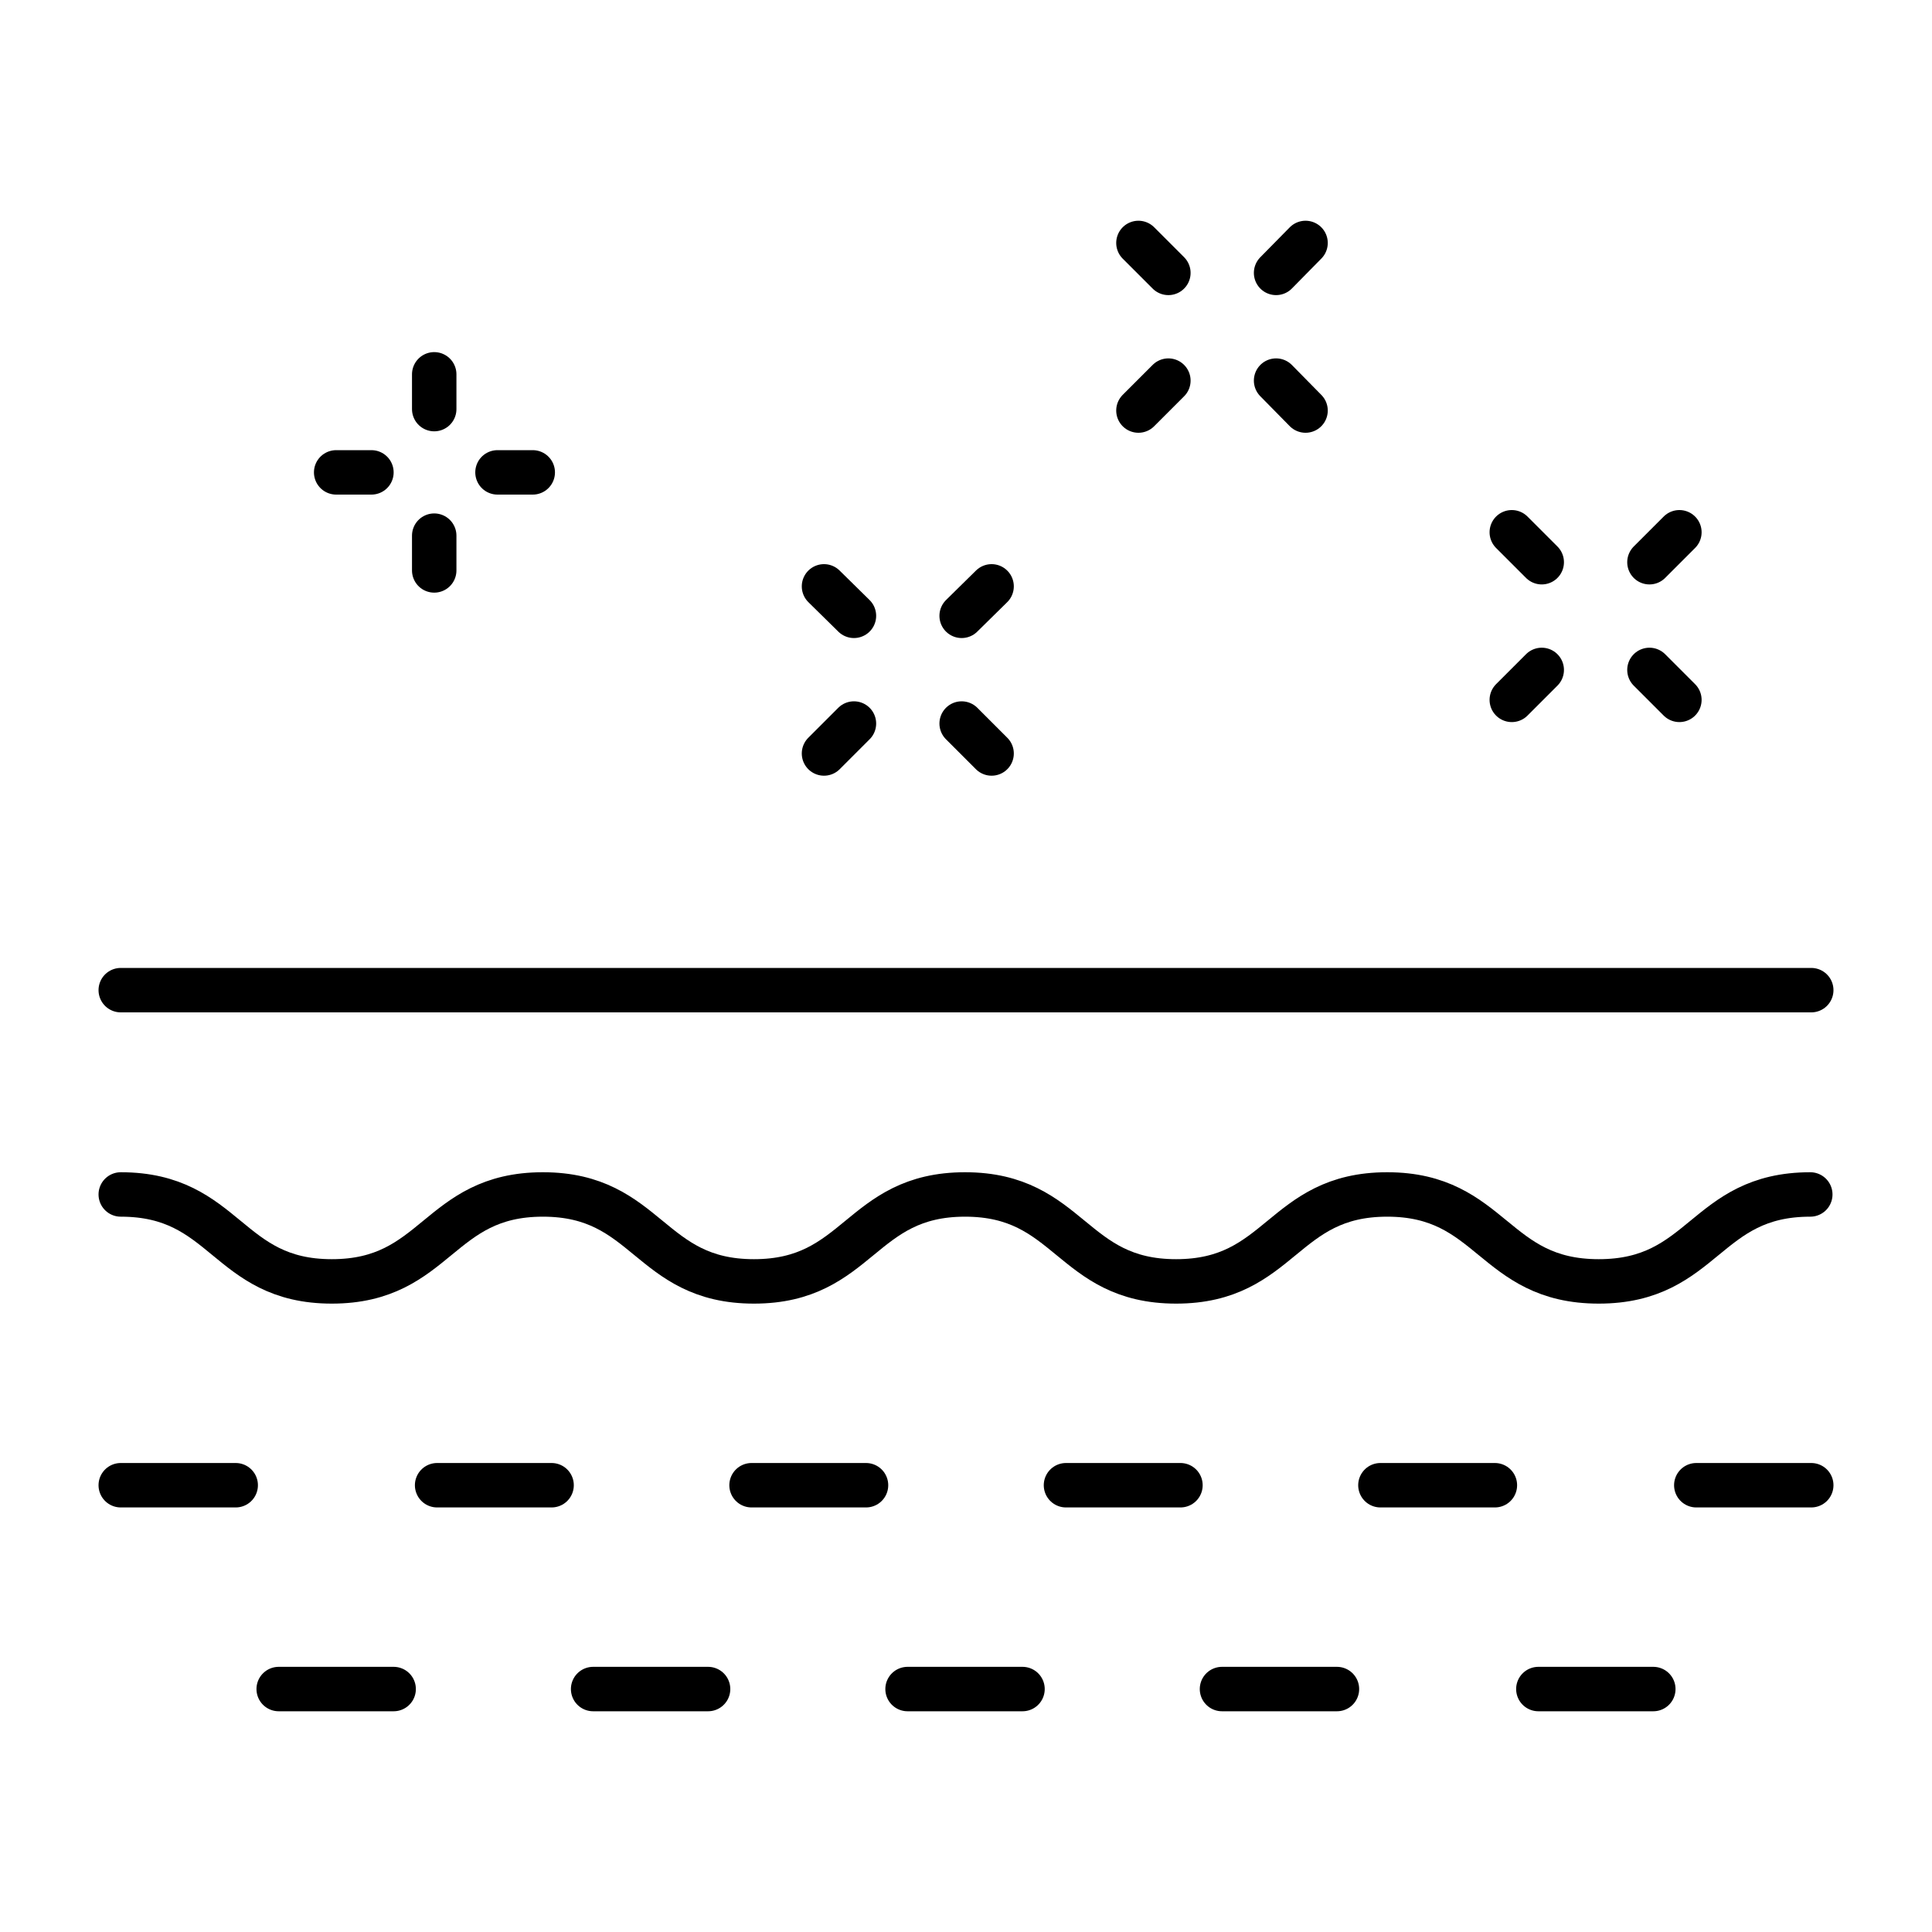 <svg viewBox="0 0 40 40" xmlns="http://www.w3.org/2000/svg" id="Layer_1"><defs><style>.cls-1{fill:none;stroke:#000;stroke-linecap:round;stroke-linejoin:round;stroke-width:.92px;}</style></defs><path d="M2.5,24.73c2.19,0,2.19,1.8,4.37,1.8s2.19-1.8,4.37-1.8,2.19,1.8,4.37,1.8,2.19-1.8,4.37-1.8,2.19,1.8,4.37,1.8,2.19-1.8,4.37-1.8,2.19,1.8,4.38,1.8,2.19-1.8,4.38-1.8" class="cls-1"></path><line y2="20.5" x2="37.5" y1="20.5" x1="2.5" class="cls-1"></line><line y2="30.75" x2="4.88" y1="30.75" x1="2.5" class="cls-1"></line><line y2="30.75" x2="17.93" y1="30.75" x1="15.56" class="cls-1"></line><line y2="30.75" x2="24.44" y1="30.75" x1="22.07" class="cls-1"></line><line y2="30.75" x2="11.42" y1="30.75" x1="9.05" class="cls-1"></line><line y2="30.75" x2="30.95" y1="30.75" x1="28.58" class="cls-1"></line><line y2="30.75" x2="37.5" y1="30.75" x1="35.12" class="cls-1"></line><line y2="34.97" x2="14.66" y1="34.97" x1="12.28" class="cls-1"></line><line y2="34.97" x2="21.17" y1="34.97" x1="18.79" class="cls-1"></line><line y2="34.97" x2="8.15" y1="34.97" x1="5.77" class="cls-1"></line><line y2="34.97" x2="27.68" y1="34.97" x1="25.3" class="cls-1"></line><line y2="34.97" x2="34.23" y1="34.97" x1="31.85" class="cls-1"></line><line y2="11.81" x2="8.99" y1="11.09" x1="8.99" class="cls-1"></line><line y2="8.47" x2="8.99" y1="7.75" x1="8.99" class="cls-1"></line><line y2="9.78" x2="6.96" y1="9.78" x1="7.69" class="cls-1"></line><line y2="9.78" x2="10.3" y1="9.78" x1="11.03" class="cls-1"></line><line y2="14.49" x2="34.77" y1="13.87" x1="34.15" class="cls-1"></line><line y2="11.64" x2="31.92" y1="11.02" x1="31.3" class="cls-1"></line><line y2="14.49" x2="31.3" y1="13.87" x1="31.92" class="cls-1"></line><line y2="11.64" x2="34.15" y1="11.02" x1="34.77" class="cls-1"></line><line y2="8.5" x2="27.03" y1="7.88" x1="26.42" class="cls-1"></line><line y2="5.65" x2="24.19" y1="5.03" x1="23.57" class="cls-1"></line><line y2="8.5" x2="23.57" y1="7.88" x1="24.19" class="cls-1"></line><line y2="5.65" x2="26.42" y1="5.03" x1="27.03" class="cls-1"></line><line y2="15.6" x2="20.53" y1="14.98" x1="19.91" class="cls-1"></line><line y2="12.75" x2="17.68" y1="12.14" x1="17.06" class="cls-1"></line><line y2="15.6" x2="17.06" y1="14.98" x1="17.68" class="cls-1"></line><line y2="12.75" x2="19.91" y1="12.14" x1="20.53" class="cls-1"></line></svg>